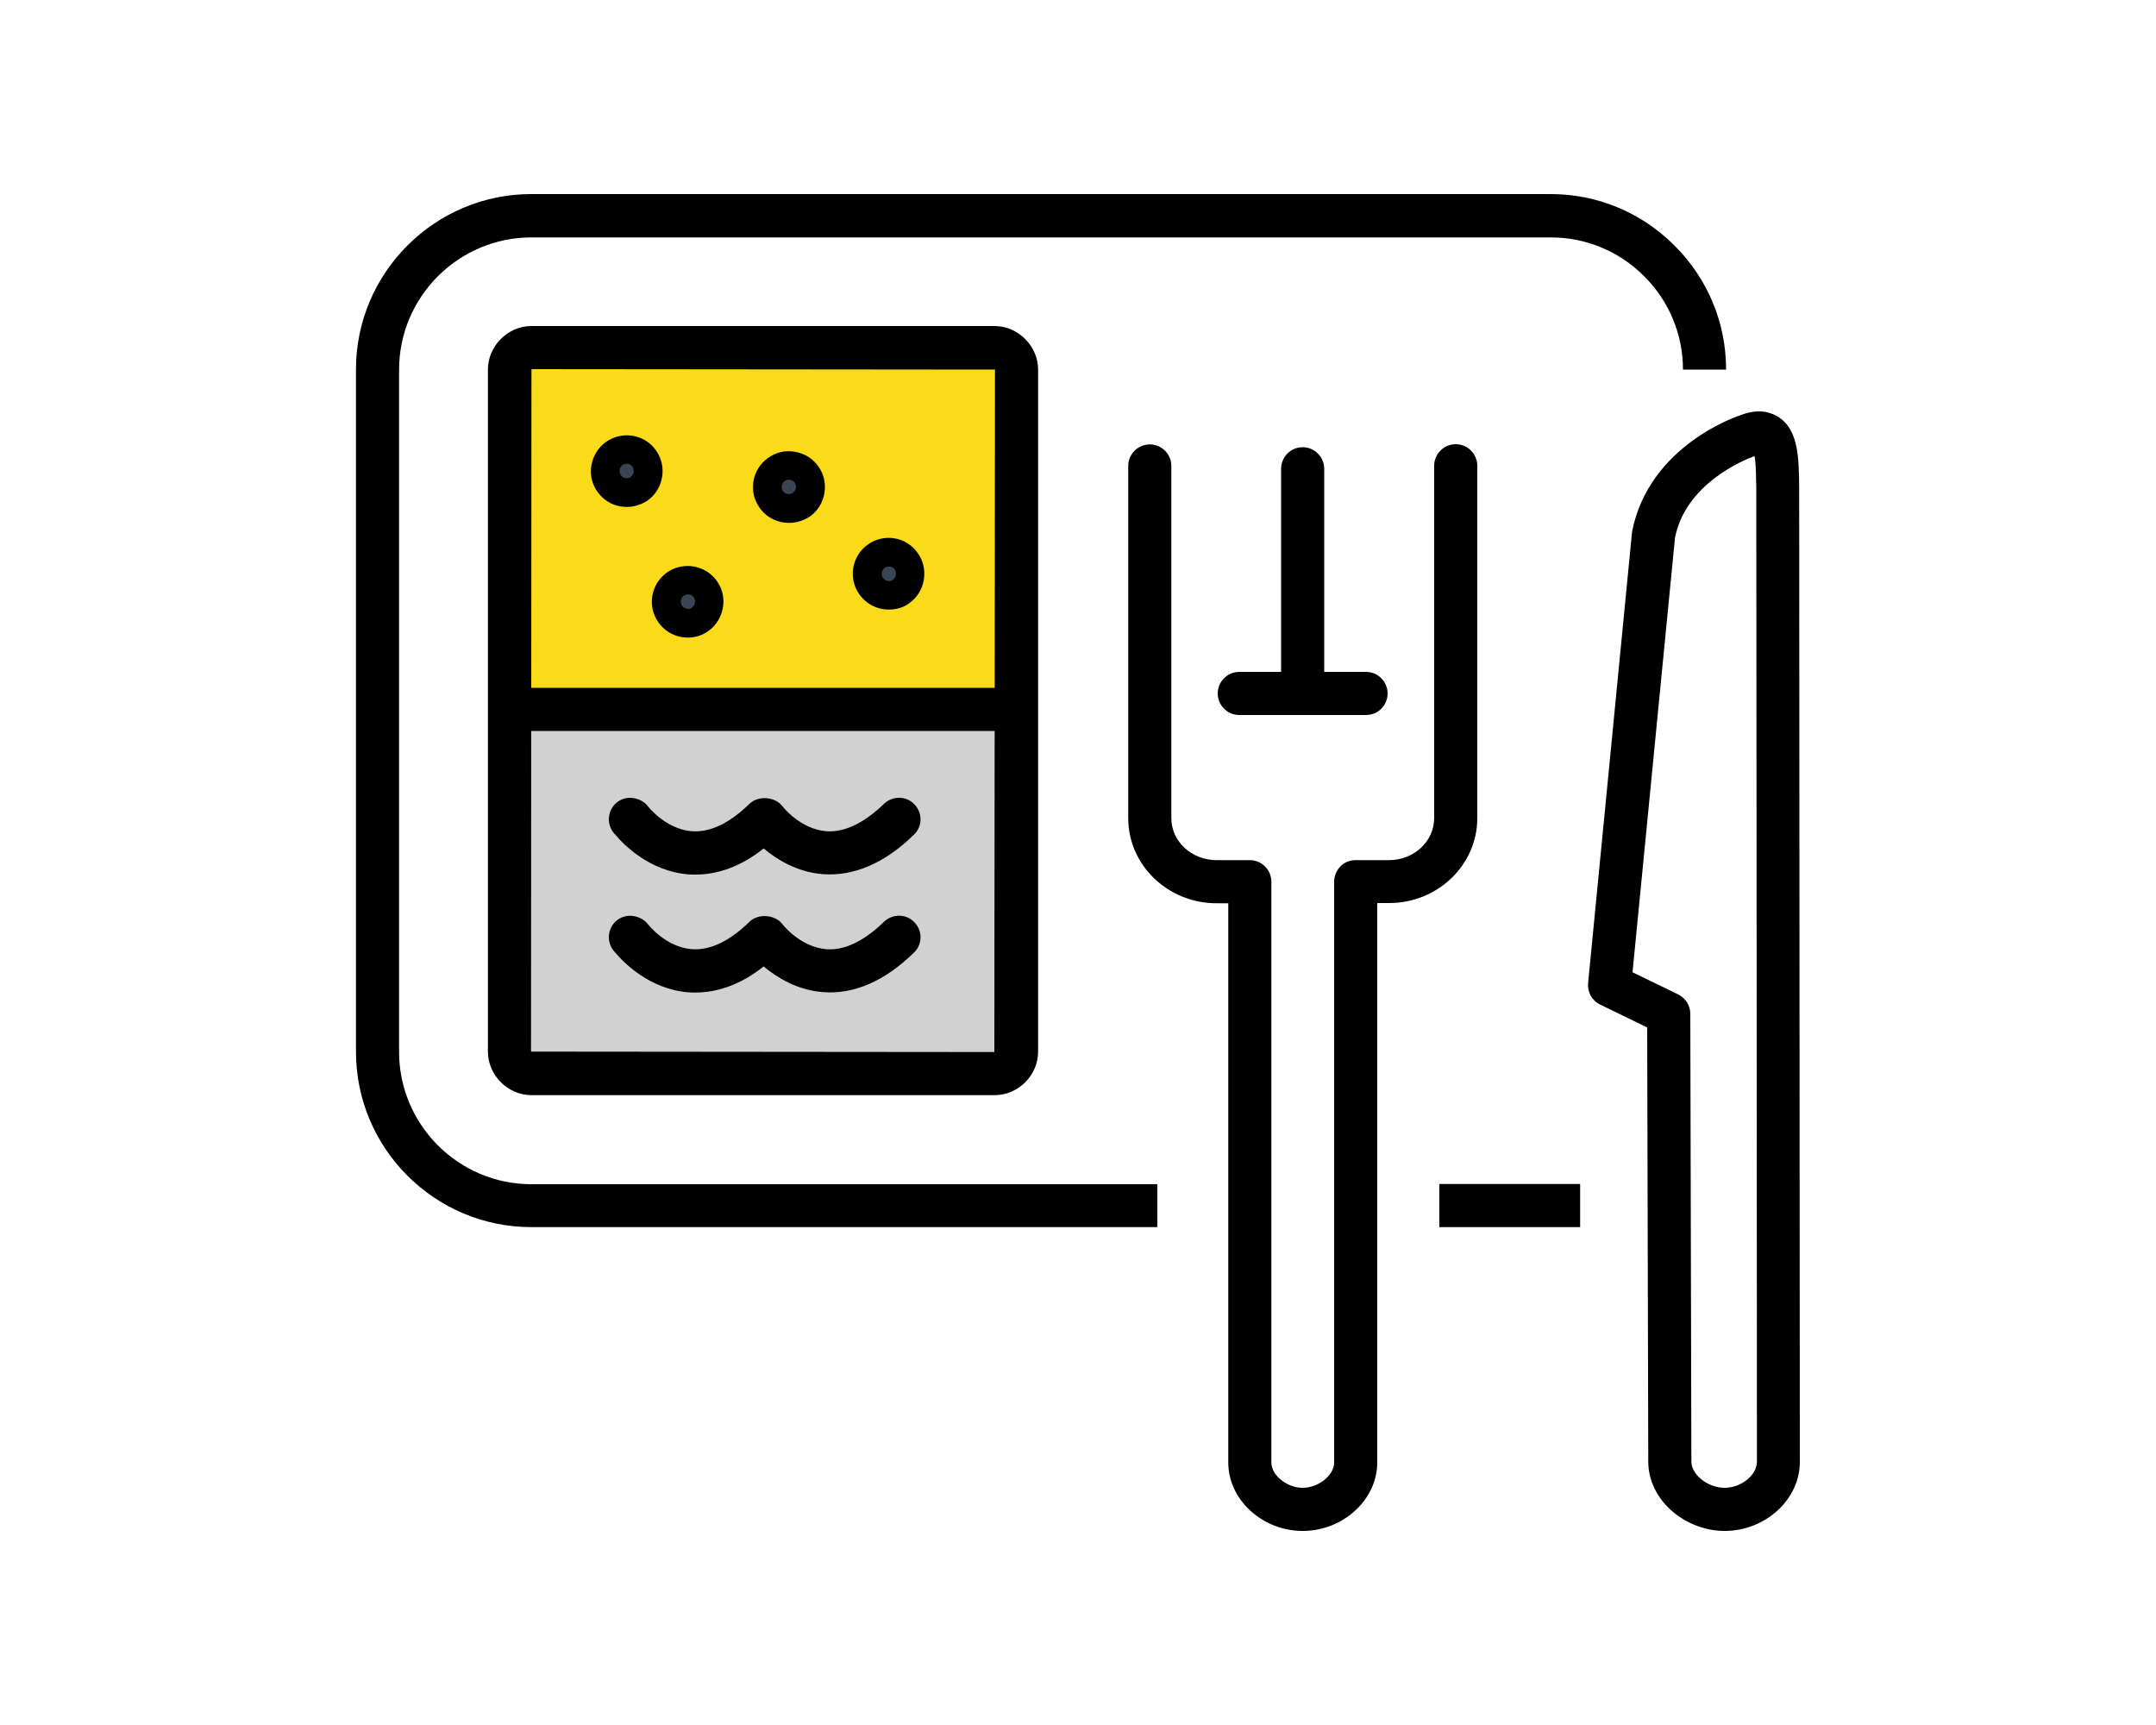 <?xml version="1.0" encoding="utf-8"?>
<!-- Generator: Adobe Illustrator 27.0.0, SVG Export Plug-In . SVG Version: 6.00 Build 0)  -->
<svg version="1.1" id="i4" xmlns="http://www.w3.org/2000/svg" xmlns:xlink="http://www.w3.org/1999/xlink" x="0px" y="0px"
	 viewBox="0 0 100 80" style="enable-background:new 0 0 100 80;" xml:space="preserve">
<g>
	<rect x="23.77" y="16.12" style="fill:#FADB19;" width="23.39" height="16.99"/>
	<rect x="23.77" y="33.11" style="fill:#D1D1D1;" width="23.39" height="16.68"/>
	<g>
		<path d="M53.68,56.91H24.65c-4.49,0-8.14-3.65-8.14-8.14V17.14c0-4.49,3.65-8.14,8.14-8.14h47.27c2.17,0,4.21,0.85,5.75,2.39
			s2.39,3.58,2.39,5.75l-2,0c0-1.63-0.64-3.17-1.8-4.33c-1.16-1.16-2.7-1.8-4.33-1.8H24.65c-3.38,0-6.14,2.75-6.14,6.14v31.63
			c0,3.38,2.75,6.14,6.14,6.14h29.03V56.91z"/>
		<path d="M46.13,50.79H24.65c-1.09,0-2.02-0.92-2.02-2.02V17.14c0-1.09,0.92-2.02,2.02-2.02h21.48c1.09,0,2.02,0.93,2.02,2.02
			v31.63C48.15,49.87,47.23,50.79,46.13,50.79z M24.65,17.12l-0.02,31.65l21.49,0.02l0.03-31.65L24.65,17.12z"/>
		<rect x="66.76" y="54.91" width="6.53" height="2"/>
		<rect x="23.76" y="31.9" width="23.25" height="2"/>
		<g>
			<path d="M79.99,71c-0.85,0-1.72-0.32-2.39-0.88c-0.73-0.61-1.15-1.46-1.15-2.33L76.4,47.65l-2.18-1.06
				c-0.38-0.18-0.6-0.58-0.56-1l2.04-20.94c0.79-4.01,4.92-5.37,5.1-5.42c0.8-0.3,1.38-0.1,1.72,0.13c0.9,0.61,0.91,1.87,0.93,3.21
				l0,0.34l0.03,44.88C83.49,69.53,81.89,71,79.99,71C79.99,71,79.99,71,79.99,71z M75.72,45.09l2.12,1.03
				c0.34,0.17,0.56,0.51,0.56,0.9l0.05,20.77c0,0.27,0.16,0.56,0.44,0.8c0.31,0.26,0.72,0.41,1.1,0.41h0c0.77,0,1.5-0.59,1.5-1.21
				l-0.01-18.96l0,0l-0.02-26.24c-0.01-0.43-0.01-1.08-0.08-1.44c-0.52,0.19-3.2,1.29-3.69,3.79L75.72,45.09z"/>
			<g>
				<path d="M60.42,71c-1.87,0-3.45-1.45-3.45-3.17V41.89h-0.55c0,0,0,0,0,0c-2.25,0-4.09-1.77-4.09-3.94l0-16.34c0-0.55,0.45-1,1-1
					l0,0c0.55,0,1,0.45,1,1l0,16.34c0,1.07,0.94,1.94,2.09,1.94c0,0,0,0,0,0h1.55c0.55,0,1,0.45,1,1v26.94
					c0,0.59,0.72,1.17,1.45,1.17c0.73,0,1.46-0.58,1.46-1.17l0-26.94c0-0.27,0.11-0.52,0.29-0.71s0.44-0.29,0.71-0.29h1.55
					c1.15,0,2.09-0.87,2.09-1.95l0-16.34c0-0.55,0.45-1,1-1c0.55,0,1,0.45,1,1l0,16.34c0,2.18-1.84,3.94-4.09,3.94h-0.55l0,25.94
					C63.88,69.55,62.3,71,60.42,71z"/>
				<path d="M63.36,33.16h-5.88c-0.55,0-1-0.45-1-1s0.45-1,1-1h5.88c0.55,0,1,0.45,1,1S63.92,33.16,63.36,33.16z"/>
				<g>
					<path d="M60.42,32.48L60.42,32.48c-0.55,0-1-0.45-1-1l0-9.74c0-0.55,0.45-1,1-1l0,0c0.55,0,1,0.45,1,1l0,9.74
						C61.42,32.03,60.97,32.48,60.42,32.48z"/>
				</g>
			</g>
		</g>
		<g>
			<g>
				<path d="M32.26,40.56c-0.11,0-0.23,0-0.34-0.01c-1.82-0.15-3.03-1.42-3.37-1.83c-0.19-0.18-0.31-0.44-0.31-0.72
					c0-0.55,0.43-1,0.98-1c0.32,0,0.65,0.15,0.84,0.4c0,0.01,0.83,1.06,2.03,1.15c0.85,0.06,1.75-0.37,2.67-1.27
					c0.41-0.4,1.19-0.34,1.54,0.12c0,0.01,0.83,1.06,2.03,1.15c0.83,0.06,1.74-0.37,2.67-1.27c0.4-0.38,1.03-0.38,1.41,0.02
					c0.39,0.4,0.38,1.03-0.02,1.41c-1.36,1.33-2.8,1.94-4.24,1.83c-1.2-0.1-2.13-0.69-2.73-1.19C34.4,40.16,33.33,40.56,32.26,40.56
					z"/>
			</g>
		</g>
		<g>
			<g>
				<path d="M32.26,46.03c-0.11,0-0.23,0-0.34-0.01c-1.82-0.15-3.03-1.42-3.37-1.83c-0.19-0.18-0.31-0.44-0.31-0.72
					c0-0.55,0.43-1,0.98-1c0.32,0,0.65,0.15,0.84,0.4c0,0.01,0.83,1.06,2.03,1.15c0.85,0.06,1.75-0.37,2.67-1.27
					c0.41-0.4,1.19-0.34,1.54,0.12c0,0.01,0.83,1.06,2.03,1.15c0.83,0.07,1.74-0.37,2.67-1.27c0.4-0.38,1.03-0.38,1.41,0.02
					c0.39,0.4,0.38,1.03-0.02,1.41c-1.36,1.33-2.8,1.95-4.24,1.83c-1.2-0.1-2.13-0.69-2.73-1.19C34.4,45.63,33.33,46.03,32.26,46.03
					z"/>
			</g>
		</g>
		<g>
			<g>
				<path style="fill:#394553;" d="M40.84,26.07c0.3-0.22,0.71-0.15,0.93,0.15c0.22,0.3,0.15,0.71-0.15,0.93
					c-0.3,0.21-0.71,0.15-0.93-0.15C40.47,26.7,40.54,26.29,40.84,26.07z"/>
				<path d="M41.23,28.27c-0.09,0-0.18-0.01-0.27-0.02c-0.44-0.07-0.83-0.31-1.09-0.67c-0.54-0.74-0.37-1.78,0.37-2.32l0,0
					c0.75-0.54,1.79-0.37,2.32,0.38c0.26,0.36,0.36,0.8,0.29,1.24c-0.07,0.44-0.31,0.83-0.67,1.09
					C41.92,28.17,41.58,28.27,41.23,28.27z M41.03,26.34C41.03,26.34,41.03,26.34,41.03,26.34c-0.07,0.05-0.12,0.13-0.13,0.22
					c-0.01,0.09,0.01,0.18,0.06,0.25c0.11,0.15,0.32,0.18,0.47,0.08L41.03,26.34z M41.03,26.34l0.39,0.54
					c0.15-0.11,0.18-0.32,0.08-0.47c-0.05-0.07-0.13-0.12-0.22-0.13C41.2,26.26,41.1,26.29,41.03,26.34z"/>
			</g>
			<g>
				<path style="fill:#394553;" d="M31.51,27.36c0.3-0.22,0.71-0.15,0.93,0.15c0.22,0.3,0.15,0.71-0.15,0.93
					c-0.3,0.21-0.71,0.15-0.93-0.15C31.15,27.99,31.22,27.58,31.51,27.36z"/>
				<path d="M31.91,29.57c-0.09,0-0.18-0.01-0.27-0.02c-0.44-0.07-0.83-0.31-1.09-0.67c-0.54-0.74-0.37-1.78,0.37-2.32l0,0
					c0.74-0.53,1.78-0.37,2.32,0.37c0.26,0.36,0.37,0.8,0.29,1.24c-0.07,0.44-0.31,0.83-0.67,1.09
					C32.59,29.46,32.25,29.57,31.91,29.57z M31.71,27.63C31.7,27.63,31.7,27.63,31.71,27.63c-0.07,0.05-0.12,0.13-0.13,0.22
					c-0.01,0.09,0.01,0.18,0.06,0.25c0.11,0.15,0.32,0.18,0.47,0.08L31.71,27.63z M31.71,27.63l0.39,0.54
					c0.15-0.11,0.18-0.32,0.08-0.47c-0.05-0.07-0.13-0.12-0.22-0.13C31.87,27.56,31.78,27.58,31.71,27.63z"/>
			</g>
			<g>
				<path style="fill:#394553;" d="M36.2,22.05c0.3-0.22,0.71-0.15,0.93,0.15c0.22,0.3,0.15,0.71-0.15,0.93
					c-0.3,0.21-0.71,0.15-0.93-0.15C35.83,22.67,35.9,22.26,36.2,22.05z"/>
				<path d="M36.59,24.25c-0.52,0-1.03-0.24-1.35-0.69c-0.54-0.74-0.37-1.79,0.38-2.32v0c0.36-0.26,0.8-0.37,1.24-0.29
					c0.44,0.07,0.83,0.31,1.09,0.67c0.26,0.36,0.36,0.8,0.29,1.24c-0.07,0.44-0.31,0.83-0.67,1.09
					C37.26,24.15,36.93,24.25,36.59,24.25z M36.39,22.31c-0.07,0.05-0.12,0.13-0.13,0.22c-0.01,0.09,0.01,0.18,0.06,0.25
					c0.05,0.07,0.13,0.12,0.22,0.13c0.08,0.01,0.18-0.01,0.25-0.06L36.39,22.31z M36.39,22.31l0.39,0.54
					c0.15-0.11,0.19-0.32,0.08-0.47c-0.05-0.07-0.13-0.12-0.22-0.13C36.55,22.24,36.46,22.26,36.39,22.31L36.39,22.31z"/>
			</g>
			<g>
				<path style="fill:#394553;" d="M28.68,21.3c0.3-0.22,0.71-0.15,0.93,0.15c0.22,0.3,0.15,0.71-0.15,0.93
					c-0.3,0.21-0.71,0.15-0.93-0.15C28.31,21.93,28.38,21.52,28.68,21.3z"/>
				<path d="M29.07,23.51c-0.09,0-0.18-0.01-0.27-0.02c-0.44-0.07-0.82-0.31-1.08-0.67c-0.26-0.36-0.37-0.8-0.29-1.24
					s0.31-0.82,0.67-1.08v0c0.75-0.53,1.79-0.37,2.32,0.38c0.26,0.36,0.36,0.8,0.29,1.24c-0.07,0.44-0.31,0.83-0.67,1.09
					C29.75,23.4,29.42,23.51,29.07,23.51z M28.87,21.57C28.87,21.57,28.87,21.57,28.87,21.57c-0.07,0.05-0.12,0.13-0.13,0.22
					c-0.01,0.09,0.01,0.18,0.06,0.25c0.1,0.15,0.32,0.18,0.47,0.08L28.87,21.57z M28.87,21.57l0.39,0.54
					c0.07-0.05,0.12-0.13,0.13-0.22c0.01-0.09-0.01-0.18-0.06-0.25c-0.05-0.07-0.13-0.12-0.22-0.13
					C29.04,21.5,28.94,21.52,28.87,21.57z"/>
			</g>
		</g>
	</g>
</g>
</svg>
